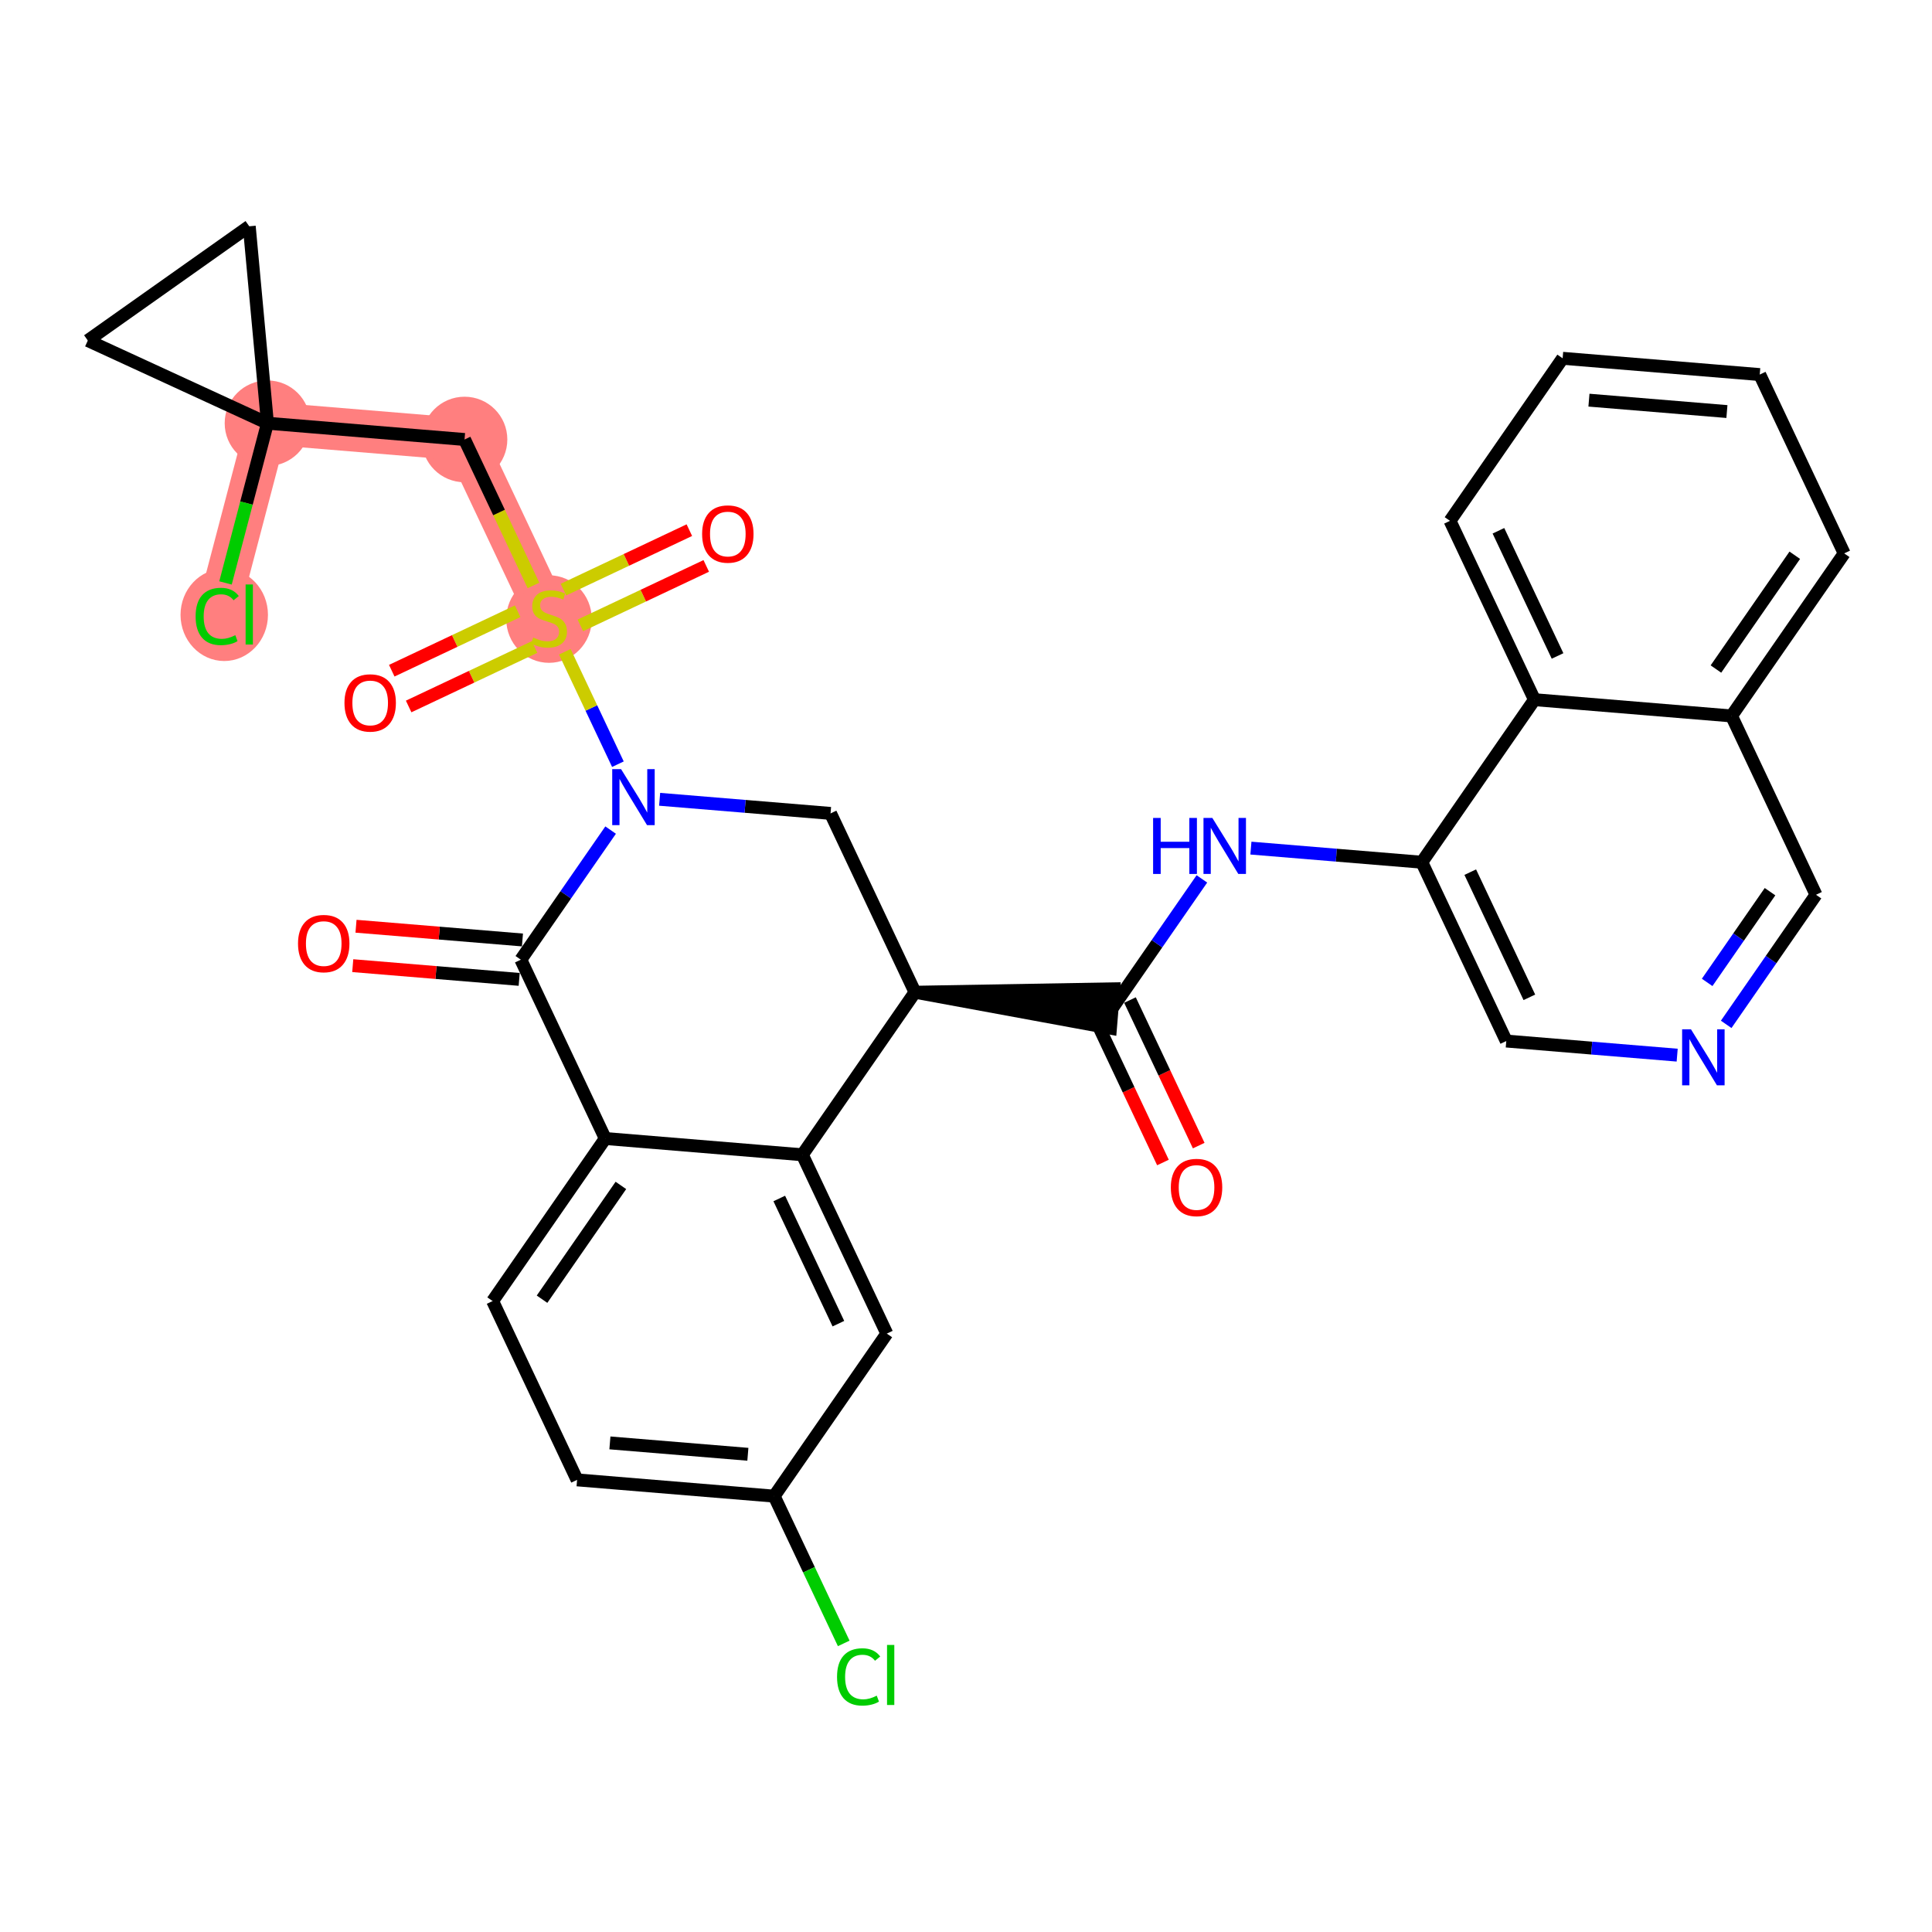 <?xml version='1.0' encoding='iso-8859-1'?>
<svg version='1.1' baseProfile='full'
              xmlns='http://www.w3.org/2000/svg'
                      xmlns:rdkit='http://www.rdkit.org/xml'
                      xmlns:xlink='http://www.w3.org/1999/xlink'
                  xml:space='preserve'
width='300px' height='300px' viewBox='0 0 300 300'>
<!-- END OF HEADER -->
<rect style='opacity:1.0;fill:#FFFFFF;stroke:none' width='300' height='300' x='0' y='0'> </rect>
<rect style='opacity:1.0;fill:#FFFFFF;stroke:none' width='300' height='300' x='0' y='0'> </rect>
<path d='M 85.249,96.011 L 72.135,68.244' style='fill:none;fill-rule:evenodd;stroke:#FF7F7F;stroke-width:6.6px;stroke-linecap:butt;stroke-linejoin:miter;stroke-opacity:1' />
<path d='M 72.135,68.244 L 41.531,65.718' style='fill:none;fill-rule:evenodd;stroke:#FF7F7F;stroke-width:6.6px;stroke-linecap:butt;stroke-linejoin:miter;stroke-opacity:1' />
<path d='M 41.531,65.718 L 33.728,95.418' style='fill:none;fill-rule:evenodd;stroke:#FF7F7F;stroke-width:6.6px;stroke-linecap:butt;stroke-linejoin:miter;stroke-opacity:1' />
<ellipse cx='85.249' cy='96.128' rx='6.142' ry='6.297'  style='fill:#FF7F7F;fill-rule:evenodd;stroke:#FF7F7F;stroke-width:1.0px;stroke-linecap:butt;stroke-linejoin:miter;stroke-opacity:1' />
<ellipse cx='72.135' cy='68.244' rx='6.142' ry='6.142'  style='fill:#FF7F7F;fill-rule:evenodd;stroke:#FF7F7F;stroke-width:1.0px;stroke-linecap:butt;stroke-linejoin:miter;stroke-opacity:1' />
<ellipse cx='41.531' cy='65.718' rx='6.142' ry='6.142'  style='fill:#FF7F7F;fill-rule:evenodd;stroke:#FF7F7F;stroke-width:1.0px;stroke-linecap:butt;stroke-linejoin:miter;stroke-opacity:1' />
<ellipse cx='34.821' cy='95.473' rx='6.288' ry='6.671'  style='fill:#FF7F7F;fill-rule:evenodd;stroke:#FF7F7F;stroke-width:1.0px;stroke-linecap:butt;stroke-linejoin:miter;stroke-opacity:1' />
<path class='bond-0 atom-0 atom-1' d='M 186.136,177.89 L 180.799,166.589' style='fill:none;fill-rule:evenodd;stroke:#FF0000;stroke-width:2.0px;stroke-linecap:butt;stroke-linejoin:miter;stroke-opacity:1' />
<path class='bond-0 atom-0 atom-1' d='M 180.799,166.589 L 175.462,155.288' style='fill:none;fill-rule:evenodd;stroke:#000000;stroke-width:2.0px;stroke-linecap:butt;stroke-linejoin:miter;stroke-opacity:1' />
<path class='bond-0 atom-0 atom-1' d='M 180.583,180.513 L 175.245,169.212' style='fill:none;fill-rule:evenodd;stroke:#FF0000;stroke-width:2.0px;stroke-linecap:butt;stroke-linejoin:miter;stroke-opacity:1' />
<path class='bond-0 atom-0 atom-1' d='M 175.245,169.212 L 169.908,157.911' style='fill:none;fill-rule:evenodd;stroke:#000000;stroke-width:2.0px;stroke-linecap:butt;stroke-linejoin:miter;stroke-opacity:1' />
<path class='bond-1 atom-1 atom-2' d='M 172.685,156.599 L 179.657,146.537' style='fill:none;fill-rule:evenodd;stroke:#000000;stroke-width:2.0px;stroke-linecap:butt;stroke-linejoin:miter;stroke-opacity:1' />
<path class='bond-1 atom-1 atom-2' d='M 179.657,146.537 L 186.63,136.475' style='fill:none;fill-rule:evenodd;stroke:#0000FF;stroke-width:2.0px;stroke-linecap:butt;stroke-linejoin:miter;stroke-opacity:1' />
<path class='bond-12 atom-13 atom-1' d='M 142.081,154.073 L 172.432,159.66 L 172.938,153.539 Z' style='fill:#000000;fill-rule:evenodd;fill-opacity:1;stroke:#000000;stroke-width:2.0px;stroke-linecap:butt;stroke-linejoin:miter;stroke-opacity:1;' />
<path class='bond-2 atom-2 atom-3' d='M 194.241,131.694 L 207.51,132.79' style='fill:none;fill-rule:evenodd;stroke:#0000FF;stroke-width:2.0px;stroke-linecap:butt;stroke-linejoin:miter;stroke-opacity:1' />
<path class='bond-2 atom-2 atom-3' d='M 207.51,132.79 L 220.779,133.885' style='fill:none;fill-rule:evenodd;stroke:#000000;stroke-width:2.0px;stroke-linecap:butt;stroke-linejoin:miter;stroke-opacity:1' />
<path class='bond-3 atom-3 atom-4' d='M 220.779,133.885 L 233.893,161.652' style='fill:none;fill-rule:evenodd;stroke:#000000;stroke-width:2.0px;stroke-linecap:butt;stroke-linejoin:miter;stroke-opacity:1' />
<path class='bond-3 atom-3 atom-4' d='M 228.3,135.427 L 237.479,154.865' style='fill:none;fill-rule:evenodd;stroke:#000000;stroke-width:2.0px;stroke-linecap:butt;stroke-linejoin:miter;stroke-opacity:1' />
<path class='bond-32 atom-12 atom-3' d='M 238.269,108.644 L 220.779,133.885' style='fill:none;fill-rule:evenodd;stroke:#000000;stroke-width:2.0px;stroke-linecap:butt;stroke-linejoin:miter;stroke-opacity:1' />
<path class='bond-4 atom-4 atom-5' d='M 233.893,161.652 L 247.162,162.748' style='fill:none;fill-rule:evenodd;stroke:#000000;stroke-width:2.0px;stroke-linecap:butt;stroke-linejoin:miter;stroke-opacity:1' />
<path class='bond-4 atom-4 atom-5' d='M 247.162,162.748 L 260.431,163.843' style='fill:none;fill-rule:evenodd;stroke:#0000FF;stroke-width:2.0px;stroke-linecap:butt;stroke-linejoin:miter;stroke-opacity:1' />
<path class='bond-5 atom-5 atom-6' d='M 268.042,159.063 L 275.015,149.001' style='fill:none;fill-rule:evenodd;stroke:#0000FF;stroke-width:2.0px;stroke-linecap:butt;stroke-linejoin:miter;stroke-opacity:1' />
<path class='bond-5 atom-5 atom-6' d='M 275.015,149.001 L 281.987,138.938' style='fill:none;fill-rule:evenodd;stroke:#000000;stroke-width:2.0px;stroke-linecap:butt;stroke-linejoin:miter;stroke-opacity:1' />
<path class='bond-5 atom-5 atom-6' d='M 265.086,152.546 L 269.967,145.503' style='fill:none;fill-rule:evenodd;stroke:#0000FF;stroke-width:2.0px;stroke-linecap:butt;stroke-linejoin:miter;stroke-opacity:1' />
<path class='bond-5 atom-5 atom-6' d='M 269.967,145.503 L 274.848,138.459' style='fill:none;fill-rule:evenodd;stroke:#000000;stroke-width:2.0px;stroke-linecap:butt;stroke-linejoin:miter;stroke-opacity:1' />
<path class='bond-6 atom-6 atom-7' d='M 281.987,138.938 L 268.873,111.171' style='fill:none;fill-rule:evenodd;stroke:#000000;stroke-width:2.0px;stroke-linecap:butt;stroke-linejoin:miter;stroke-opacity:1' />
<path class='bond-7 atom-7 atom-8' d='M 268.873,111.171 L 286.364,85.93' style='fill:none;fill-rule:evenodd;stroke:#000000;stroke-width:2.0px;stroke-linecap:butt;stroke-linejoin:miter;stroke-opacity:1' />
<path class='bond-7 atom-7 atom-8' d='M 266.449,103.887 L 278.692,86.219' style='fill:none;fill-rule:evenodd;stroke:#000000;stroke-width:2.0px;stroke-linecap:butt;stroke-linejoin:miter;stroke-opacity:1' />
<path class='bond-34 atom-12 atom-7' d='M 238.269,108.644 L 268.873,111.171' style='fill:none;fill-rule:evenodd;stroke:#000000;stroke-width:2.0px;stroke-linecap:butt;stroke-linejoin:miter;stroke-opacity:1' />
<path class='bond-8 atom-8 atom-9' d='M 286.364,85.93 L 273.25,58.163' style='fill:none;fill-rule:evenodd;stroke:#000000;stroke-width:2.0px;stroke-linecap:butt;stroke-linejoin:miter;stroke-opacity:1' />
<path class='bond-9 atom-9 atom-10' d='M 273.25,58.163 L 242.646,55.637' style='fill:none;fill-rule:evenodd;stroke:#000000;stroke-width:2.0px;stroke-linecap:butt;stroke-linejoin:miter;stroke-opacity:1' />
<path class='bond-9 atom-9 atom-10' d='M 268.154,63.905 L 246.731,62.136' style='fill:none;fill-rule:evenodd;stroke:#000000;stroke-width:2.0px;stroke-linecap:butt;stroke-linejoin:miter;stroke-opacity:1' />
<path class='bond-10 atom-10 atom-11' d='M 242.646,55.637 L 225.155,80.877' style='fill:none;fill-rule:evenodd;stroke:#000000;stroke-width:2.0px;stroke-linecap:butt;stroke-linejoin:miter;stroke-opacity:1' />
<path class='bond-11 atom-11 atom-12' d='M 225.155,80.877 L 238.269,108.644' style='fill:none;fill-rule:evenodd;stroke:#000000;stroke-width:2.0px;stroke-linecap:butt;stroke-linejoin:miter;stroke-opacity:1' />
<path class='bond-11 atom-11 atom-12' d='M 232.676,82.419 L 241.856,101.857' style='fill:none;fill-rule:evenodd;stroke:#000000;stroke-width:2.0px;stroke-linecap:butt;stroke-linejoin:miter;stroke-opacity:1' />
<path class='bond-13 atom-13 atom-14' d='M 142.081,154.073 L 128.967,126.305' style='fill:none;fill-rule:evenodd;stroke:#000000;stroke-width:2.0px;stroke-linecap:butt;stroke-linejoin:miter;stroke-opacity:1' />
<path class='bond-33 atom-32 atom-13' d='M 124.591,179.313 L 142.081,154.073' style='fill:none;fill-rule:evenodd;stroke:#000000;stroke-width:2.0px;stroke-linecap:butt;stroke-linejoin:miter;stroke-opacity:1' />
<path class='bond-14 atom-14 atom-15' d='M 128.967,126.305 L 115.698,125.21' style='fill:none;fill-rule:evenodd;stroke:#000000;stroke-width:2.0px;stroke-linecap:butt;stroke-linejoin:miter;stroke-opacity:1' />
<path class='bond-14 atom-14 atom-15' d='M 115.698,125.21 L 102.428,124.114' style='fill:none;fill-rule:evenodd;stroke:#0000FF;stroke-width:2.0px;stroke-linecap:butt;stroke-linejoin:miter;stroke-opacity:1' />
<path class='bond-15 atom-15 atom-16' d='M 95.947,118.663 L 91.825,109.935' style='fill:none;fill-rule:evenodd;stroke:#0000FF;stroke-width:2.0px;stroke-linecap:butt;stroke-linejoin:miter;stroke-opacity:1' />
<path class='bond-15 atom-15 atom-16' d='M 91.825,109.935 L 87.703,101.207' style='fill:none;fill-rule:evenodd;stroke:#CCCC00;stroke-width:2.0px;stroke-linecap:butt;stroke-linejoin:miter;stroke-opacity:1' />
<path class='bond-23 atom-15 atom-24' d='M 94.818,128.895 L 87.845,138.957' style='fill:none;fill-rule:evenodd;stroke:#0000FF;stroke-width:2.0px;stroke-linecap:butt;stroke-linejoin:miter;stroke-opacity:1' />
<path class='bond-23 atom-15 atom-24' d='M 87.845,138.957 L 80.873,149.019' style='fill:none;fill-rule:evenodd;stroke:#000000;stroke-width:2.0px;stroke-linecap:butt;stroke-linejoin:miter;stroke-opacity:1' />
<path class='bond-16 atom-16 atom-17' d='M 80.381,94.914 L 70.606,99.531' style='fill:none;fill-rule:evenodd;stroke:#CCCC00;stroke-width:2.0px;stroke-linecap:butt;stroke-linejoin:miter;stroke-opacity:1' />
<path class='bond-16 atom-16 atom-17' d='M 70.606,99.531 L 60.832,104.147' style='fill:none;fill-rule:evenodd;stroke:#FF0000;stroke-width:2.0px;stroke-linecap:butt;stroke-linejoin:miter;stroke-opacity:1' />
<path class='bond-16 atom-16 atom-17' d='M 83.004,100.468 L 73.229,105.084' style='fill:none;fill-rule:evenodd;stroke:#CCCC00;stroke-width:2.0px;stroke-linecap:butt;stroke-linejoin:miter;stroke-opacity:1' />
<path class='bond-16 atom-16 atom-17' d='M 73.229,105.084 L 63.454,109.701' style='fill:none;fill-rule:evenodd;stroke:#FF0000;stroke-width:2.0px;stroke-linecap:butt;stroke-linejoin:miter;stroke-opacity:1' />
<path class='bond-17 atom-16 atom-18' d='M 90.116,97.109 L 99.891,92.492' style='fill:none;fill-rule:evenodd;stroke:#CCCC00;stroke-width:2.0px;stroke-linecap:butt;stroke-linejoin:miter;stroke-opacity:1' />
<path class='bond-17 atom-16 atom-18' d='M 99.891,92.492 L 109.666,87.876' style='fill:none;fill-rule:evenodd;stroke:#FF0000;stroke-width:2.0px;stroke-linecap:butt;stroke-linejoin:miter;stroke-opacity:1' />
<path class='bond-17 atom-16 atom-18' d='M 87.493,91.555 L 97.268,86.939' style='fill:none;fill-rule:evenodd;stroke:#CCCC00;stroke-width:2.0px;stroke-linecap:butt;stroke-linejoin:miter;stroke-opacity:1' />
<path class='bond-17 atom-16 atom-18' d='M 97.268,86.939 L 107.043,82.322' style='fill:none;fill-rule:evenodd;stroke:#FF0000;stroke-width:2.0px;stroke-linecap:butt;stroke-linejoin:miter;stroke-opacity:1' />
<path class='bond-18 atom-16 atom-19' d='M 82.838,90.908 L 77.487,79.576' style='fill:none;fill-rule:evenodd;stroke:#CCCC00;stroke-width:2.0px;stroke-linecap:butt;stroke-linejoin:miter;stroke-opacity:1' />
<path class='bond-18 atom-16 atom-19' d='M 77.487,79.576 L 72.135,68.244' style='fill:none;fill-rule:evenodd;stroke:#000000;stroke-width:2.0px;stroke-linecap:butt;stroke-linejoin:miter;stroke-opacity:1' />
<path class='bond-19 atom-19 atom-20' d='M 72.135,68.244 L 41.531,65.718' style='fill:none;fill-rule:evenodd;stroke:#000000;stroke-width:2.0px;stroke-linecap:butt;stroke-linejoin:miter;stroke-opacity:1' />
<path class='bond-20 atom-20 atom-21' d='M 41.531,65.718 L 38.273,78.117' style='fill:none;fill-rule:evenodd;stroke:#000000;stroke-width:2.0px;stroke-linecap:butt;stroke-linejoin:miter;stroke-opacity:1' />
<path class='bond-20 atom-20 atom-21' d='M 38.273,78.117 L 35.016,90.517' style='fill:none;fill-rule:evenodd;stroke:#00CC00;stroke-width:2.0px;stroke-linecap:butt;stroke-linejoin:miter;stroke-opacity:1' />
<path class='bond-21 atom-20 atom-22' d='M 41.531,65.718 L 13.636,52.876' style='fill:none;fill-rule:evenodd;stroke:#000000;stroke-width:2.0px;stroke-linecap:butt;stroke-linejoin:miter;stroke-opacity:1' />
<path class='bond-35 atom-23 atom-20' d='M 38.705,35.14 L 41.531,65.718' style='fill:none;fill-rule:evenodd;stroke:#000000;stroke-width:2.0px;stroke-linecap:butt;stroke-linejoin:miter;stroke-opacity:1' />
<path class='bond-22 atom-22 atom-23' d='M 13.636,52.876 L 38.705,35.14' style='fill:none;fill-rule:evenodd;stroke:#000000;stroke-width:2.0px;stroke-linecap:butt;stroke-linejoin:miter;stroke-opacity:1' />
<path class='bond-24 atom-24 atom-25' d='M 81.125,145.959 L 68.203,144.892' style='fill:none;fill-rule:evenodd;stroke:#000000;stroke-width:2.0px;stroke-linecap:butt;stroke-linejoin:miter;stroke-opacity:1' />
<path class='bond-24 atom-24 atom-25' d='M 68.203,144.892 L 55.281,143.825' style='fill:none;fill-rule:evenodd;stroke:#FF0000;stroke-width:2.0px;stroke-linecap:butt;stroke-linejoin:miter;stroke-opacity:1' />
<path class='bond-24 atom-24 atom-25' d='M 80.62,152.08 L 67.698,151.013' style='fill:none;fill-rule:evenodd;stroke:#000000;stroke-width:2.0px;stroke-linecap:butt;stroke-linejoin:miter;stroke-opacity:1' />
<path class='bond-24 atom-24 atom-25' d='M 67.698,151.013 L 54.776,149.946' style='fill:none;fill-rule:evenodd;stroke:#FF0000;stroke-width:2.0px;stroke-linecap:butt;stroke-linejoin:miter;stroke-opacity:1' />
<path class='bond-25 atom-24 atom-26' d='M 80.873,149.019 L 93.987,176.787' style='fill:none;fill-rule:evenodd;stroke:#000000;stroke-width:2.0px;stroke-linecap:butt;stroke-linejoin:miter;stroke-opacity:1' />
<path class='bond-26 atom-26 atom-27' d='M 93.987,176.787 L 76.496,202.027' style='fill:none;fill-rule:evenodd;stroke:#000000;stroke-width:2.0px;stroke-linecap:butt;stroke-linejoin:miter;stroke-opacity:1' />
<path class='bond-26 atom-26 atom-27' d='M 96.411,184.071 L 84.168,201.739' style='fill:none;fill-rule:evenodd;stroke:#000000;stroke-width:2.0px;stroke-linecap:butt;stroke-linejoin:miter;stroke-opacity:1' />
<path class='bond-36 atom-32 atom-26' d='M 124.591,179.313 L 93.987,176.787' style='fill:none;fill-rule:evenodd;stroke:#000000;stroke-width:2.0px;stroke-linecap:butt;stroke-linejoin:miter;stroke-opacity:1' />
<path class='bond-27 atom-27 atom-28' d='M 76.496,202.027 L 89.61,229.794' style='fill:none;fill-rule:evenodd;stroke:#000000;stroke-width:2.0px;stroke-linecap:butt;stroke-linejoin:miter;stroke-opacity:1' />
<path class='bond-28 atom-28 atom-29' d='M 89.61,229.794 L 120.214,232.321' style='fill:none;fill-rule:evenodd;stroke:#000000;stroke-width:2.0px;stroke-linecap:butt;stroke-linejoin:miter;stroke-opacity:1' />
<path class='bond-28 atom-28 atom-29' d='M 94.706,224.053 L 116.129,225.821' style='fill:none;fill-rule:evenodd;stroke:#000000;stroke-width:2.0px;stroke-linecap:butt;stroke-linejoin:miter;stroke-opacity:1' />
<path class='bond-29 atom-29 atom-30' d='M 120.214,232.321 L 125.614,243.754' style='fill:none;fill-rule:evenodd;stroke:#000000;stroke-width:2.0px;stroke-linecap:butt;stroke-linejoin:miter;stroke-opacity:1' />
<path class='bond-29 atom-29 atom-30' d='M 125.614,243.754 L 131.014,255.187' style='fill:none;fill-rule:evenodd;stroke:#00CC00;stroke-width:2.0px;stroke-linecap:butt;stroke-linejoin:miter;stroke-opacity:1' />
<path class='bond-30 atom-29 atom-31' d='M 120.214,232.321 L 137.705,207.08' style='fill:none;fill-rule:evenodd;stroke:#000000;stroke-width:2.0px;stroke-linecap:butt;stroke-linejoin:miter;stroke-opacity:1' />
<path class='bond-31 atom-31 atom-32' d='M 137.705,207.08 L 124.591,179.313' style='fill:none;fill-rule:evenodd;stroke:#000000;stroke-width:2.0px;stroke-linecap:butt;stroke-linejoin:miter;stroke-opacity:1' />
<path class='bond-31 atom-31 atom-32' d='M 130.184,205.538 L 121.004,186.101' style='fill:none;fill-rule:evenodd;stroke:#000000;stroke-width:2.0px;stroke-linecap:butt;stroke-linejoin:miter;stroke-opacity:1' />
<path  class='atom-0' d='M 181.807 184.391
Q 181.807 182.303, 182.839 181.136
Q 183.87 179.969, 185.799 179.969
Q 187.727 179.969, 188.759 181.136
Q 189.791 182.303, 189.791 184.391
Q 189.791 186.504, 188.747 187.707
Q 187.703 188.899, 185.799 188.899
Q 183.883 188.899, 182.839 187.707
Q 181.807 186.516, 181.807 184.391
M 185.799 187.916
Q 187.125 187.916, 187.838 187.032
Q 188.563 186.135, 188.563 184.391
Q 188.563 182.684, 187.838 181.824
Q 187.125 180.952, 185.799 180.952
Q 184.472 180.952, 183.748 181.811
Q 183.035 182.671, 183.035 184.391
Q 183.035 186.147, 183.748 187.032
Q 184.472 187.916, 185.799 187.916
' fill='#FF0000'/>
<path  class='atom-2' d='M 179.053 127.01
L 180.232 127.01
L 180.232 130.707
L 184.678 130.707
L 184.678 127.01
L 185.857 127.01
L 185.857 135.707
L 184.678 135.707
L 184.678 131.69
L 180.232 131.69
L 180.232 135.707
L 179.053 135.707
L 179.053 127.01
' fill='#0000FF'/>
<path  class='atom-2' d='M 188.253 127.01
L 191.102 131.616
Q 191.385 132.071, 191.839 132.894
Q 192.294 133.717, 192.318 133.766
L 192.318 127.01
L 193.473 127.01
L 193.473 135.707
L 192.282 135.707
L 189.223 130.671
Q 188.867 130.081, 188.486 129.405
Q 188.118 128.73, 188.007 128.521
L 188.007 135.707
L 186.877 135.707
L 186.877 127.01
L 188.253 127.01
' fill='#0000FF'/>
<path  class='atom-5' d='M 262.575 159.831
L 265.425 164.437
Q 265.707 164.891, 266.162 165.714
Q 266.616 166.537, 266.641 166.587
L 266.641 159.831
L 267.795 159.831
L 267.795 168.527
L 266.604 168.527
L 263.545 163.491
Q 263.189 162.902, 262.808 162.226
Q 262.44 161.55, 262.329 161.342
L 262.329 168.527
L 261.199 168.527
L 261.199 159.831
L 262.575 159.831
' fill='#0000FF'/>
<path  class='atom-15' d='M 96.44 119.43
L 99.29 124.037
Q 99.573 124.491, 100.027 125.314
Q 100.482 126.137, 100.506 126.186
L 100.506 119.43
L 101.661 119.43
L 101.661 128.127
L 100.469 128.127
L 97.411 123.091
Q 97.055 122.501, 96.674 121.826
Q 96.305 121.15, 96.195 120.941
L 96.195 128.127
L 95.065 128.127
L 95.065 119.43
L 96.44 119.43
' fill='#0000FF'/>
<path  class='atom-16' d='M 82.792 98.996
Q 82.89 99.033, 83.296 99.205
Q 83.701 99.377, 84.143 99.488
Q 84.598 99.586, 85.04 99.586
Q 85.863 99.586, 86.342 99.193
Q 86.821 98.787, 86.821 98.087
Q 86.821 97.608, 86.575 97.313
Q 86.342 97.019, 85.974 96.859
Q 85.605 96.699, 84.991 96.515
Q 84.217 96.282, 83.75 96.061
Q 83.296 95.839, 82.964 95.373
Q 82.645 94.906, 82.645 94.12
Q 82.645 93.027, 83.382 92.351
Q 84.131 91.675, 85.605 91.675
Q 86.612 91.675, 87.754 92.154
L 87.472 93.1
Q 86.428 92.67, 85.642 92.67
Q 84.794 92.67, 84.328 93.027
Q 83.861 93.371, 83.873 93.972
Q 83.873 94.439, 84.106 94.722
Q 84.352 95.004, 84.696 95.164
Q 85.052 95.323, 85.642 95.508
Q 86.428 95.754, 86.895 95.999
Q 87.362 96.245, 87.693 96.748
Q 88.037 97.24, 88.037 98.087
Q 88.037 99.291, 87.226 99.942
Q 86.428 100.581, 85.089 100.581
Q 84.315 100.581, 83.726 100.409
Q 83.148 100.249, 82.46 99.967
L 82.792 98.996
' fill='#CCCC00'/>
<path  class='atom-17' d='M 53.489 109.15
Q 53.489 107.062, 54.521 105.895
Q 55.553 104.728, 57.481 104.728
Q 59.41 104.728, 60.442 105.895
Q 61.474 107.062, 61.474 109.15
Q 61.474 111.263, 60.429 112.466
Q 59.385 113.658, 57.481 113.658
Q 55.565 113.658, 54.521 112.466
Q 53.489 111.275, 53.489 109.15
M 57.481 112.675
Q 58.808 112.675, 59.52 111.791
Q 60.245 110.894, 60.245 109.15
Q 60.245 107.443, 59.52 106.583
Q 58.808 105.711, 57.481 105.711
Q 56.155 105.711, 55.43 106.57
Q 54.718 107.43, 54.718 109.15
Q 54.718 110.906, 55.43 111.791
Q 56.155 112.675, 57.481 112.675
' fill='#FF0000'/>
<path  class='atom-18' d='M 109.024 82.922
Q 109.024 80.834, 110.056 79.667
Q 111.088 78.5, 113.016 78.5
Q 114.944 78.5, 115.976 79.667
Q 117.008 80.834, 117.008 82.922
Q 117.008 85.035, 115.964 86.239
Q 114.92 87.43, 113.016 87.43
Q 111.1 87.43, 110.056 86.239
Q 109.024 85.047, 109.024 82.922
M 113.016 86.447
Q 114.343 86.447, 115.055 85.563
Q 115.78 84.666, 115.78 82.922
Q 115.78 81.215, 115.055 80.355
Q 114.343 79.483, 113.016 79.483
Q 111.689 79.483, 110.965 80.343
Q 110.252 81.202, 110.252 82.922
Q 110.252 84.678, 110.965 85.563
Q 111.689 86.447, 113.016 86.447
' fill='#FF0000'/>
<path  class='atom-21' d='M 30.375 95.719
Q 30.375 93.557, 31.382 92.427
Q 32.401 91.285, 34.33 91.285
Q 36.123 91.285, 37.081 92.55
L 36.271 93.213
Q 35.571 92.292, 34.33 92.292
Q 33.016 92.292, 32.316 93.176
Q 31.628 94.048, 31.628 95.719
Q 31.628 97.439, 32.34 98.323
Q 33.065 99.207, 34.465 99.207
Q 35.423 99.207, 36.541 98.63
L 36.885 99.551
Q 36.43 99.846, 35.743 100.018
Q 35.055 100.19, 34.293 100.19
Q 32.401 100.19, 31.382 99.035
Q 30.375 97.881, 30.375 95.719
' fill='#00CC00'/>
<path  class='atom-21' d='M 38.138 90.757
L 39.268 90.757
L 39.268 100.079
L 38.138 100.079
L 38.138 90.757
' fill='#00CC00'/>
<path  class='atom-25' d='M 46.276 146.517
Q 46.276 144.429, 47.308 143.262
Q 48.34 142.095, 50.268 142.095
Q 52.197 142.095, 53.229 143.262
Q 54.261 144.429, 54.261 146.517
Q 54.261 148.63, 53.216 149.834
Q 52.172 151.025, 50.268 151.025
Q 48.352 151.025, 47.308 149.834
Q 46.276 148.642, 46.276 146.517
M 50.268 150.043
Q 51.595 150.043, 52.307 149.158
Q 53.032 148.261, 53.032 146.517
Q 53.032 144.81, 52.307 143.95
Q 51.595 143.078, 50.268 143.078
Q 48.942 143.078, 48.217 143.938
Q 47.505 144.798, 47.505 146.517
Q 47.505 148.274, 48.217 149.158
Q 48.942 150.043, 50.268 150.043
' fill='#FF0000'/>
<path  class='atom-30' d='M 129.975 260.389
Q 129.975 258.227, 130.982 257.097
Q 132.002 255.955, 133.93 255.955
Q 135.724 255.955, 136.682 257.22
L 135.871 257.883
Q 135.171 256.962, 133.93 256.962
Q 132.616 256.962, 131.916 257.847
Q 131.228 258.719, 131.228 260.389
Q 131.228 262.109, 131.94 262.993
Q 132.665 263.878, 134.065 263.878
Q 135.023 263.878, 136.141 263.3
L 136.485 264.222
Q 136.031 264.516, 135.343 264.688
Q 134.655 264.86, 133.893 264.86
Q 132.002 264.86, 130.982 263.706
Q 129.975 262.551, 129.975 260.389
' fill='#00CC00'/>
<path  class='atom-30' d='M 137.738 255.427
L 138.868 255.427
L 138.868 264.75
L 137.738 264.75
L 137.738 255.427
' fill='#00CC00'/>
</svg>

